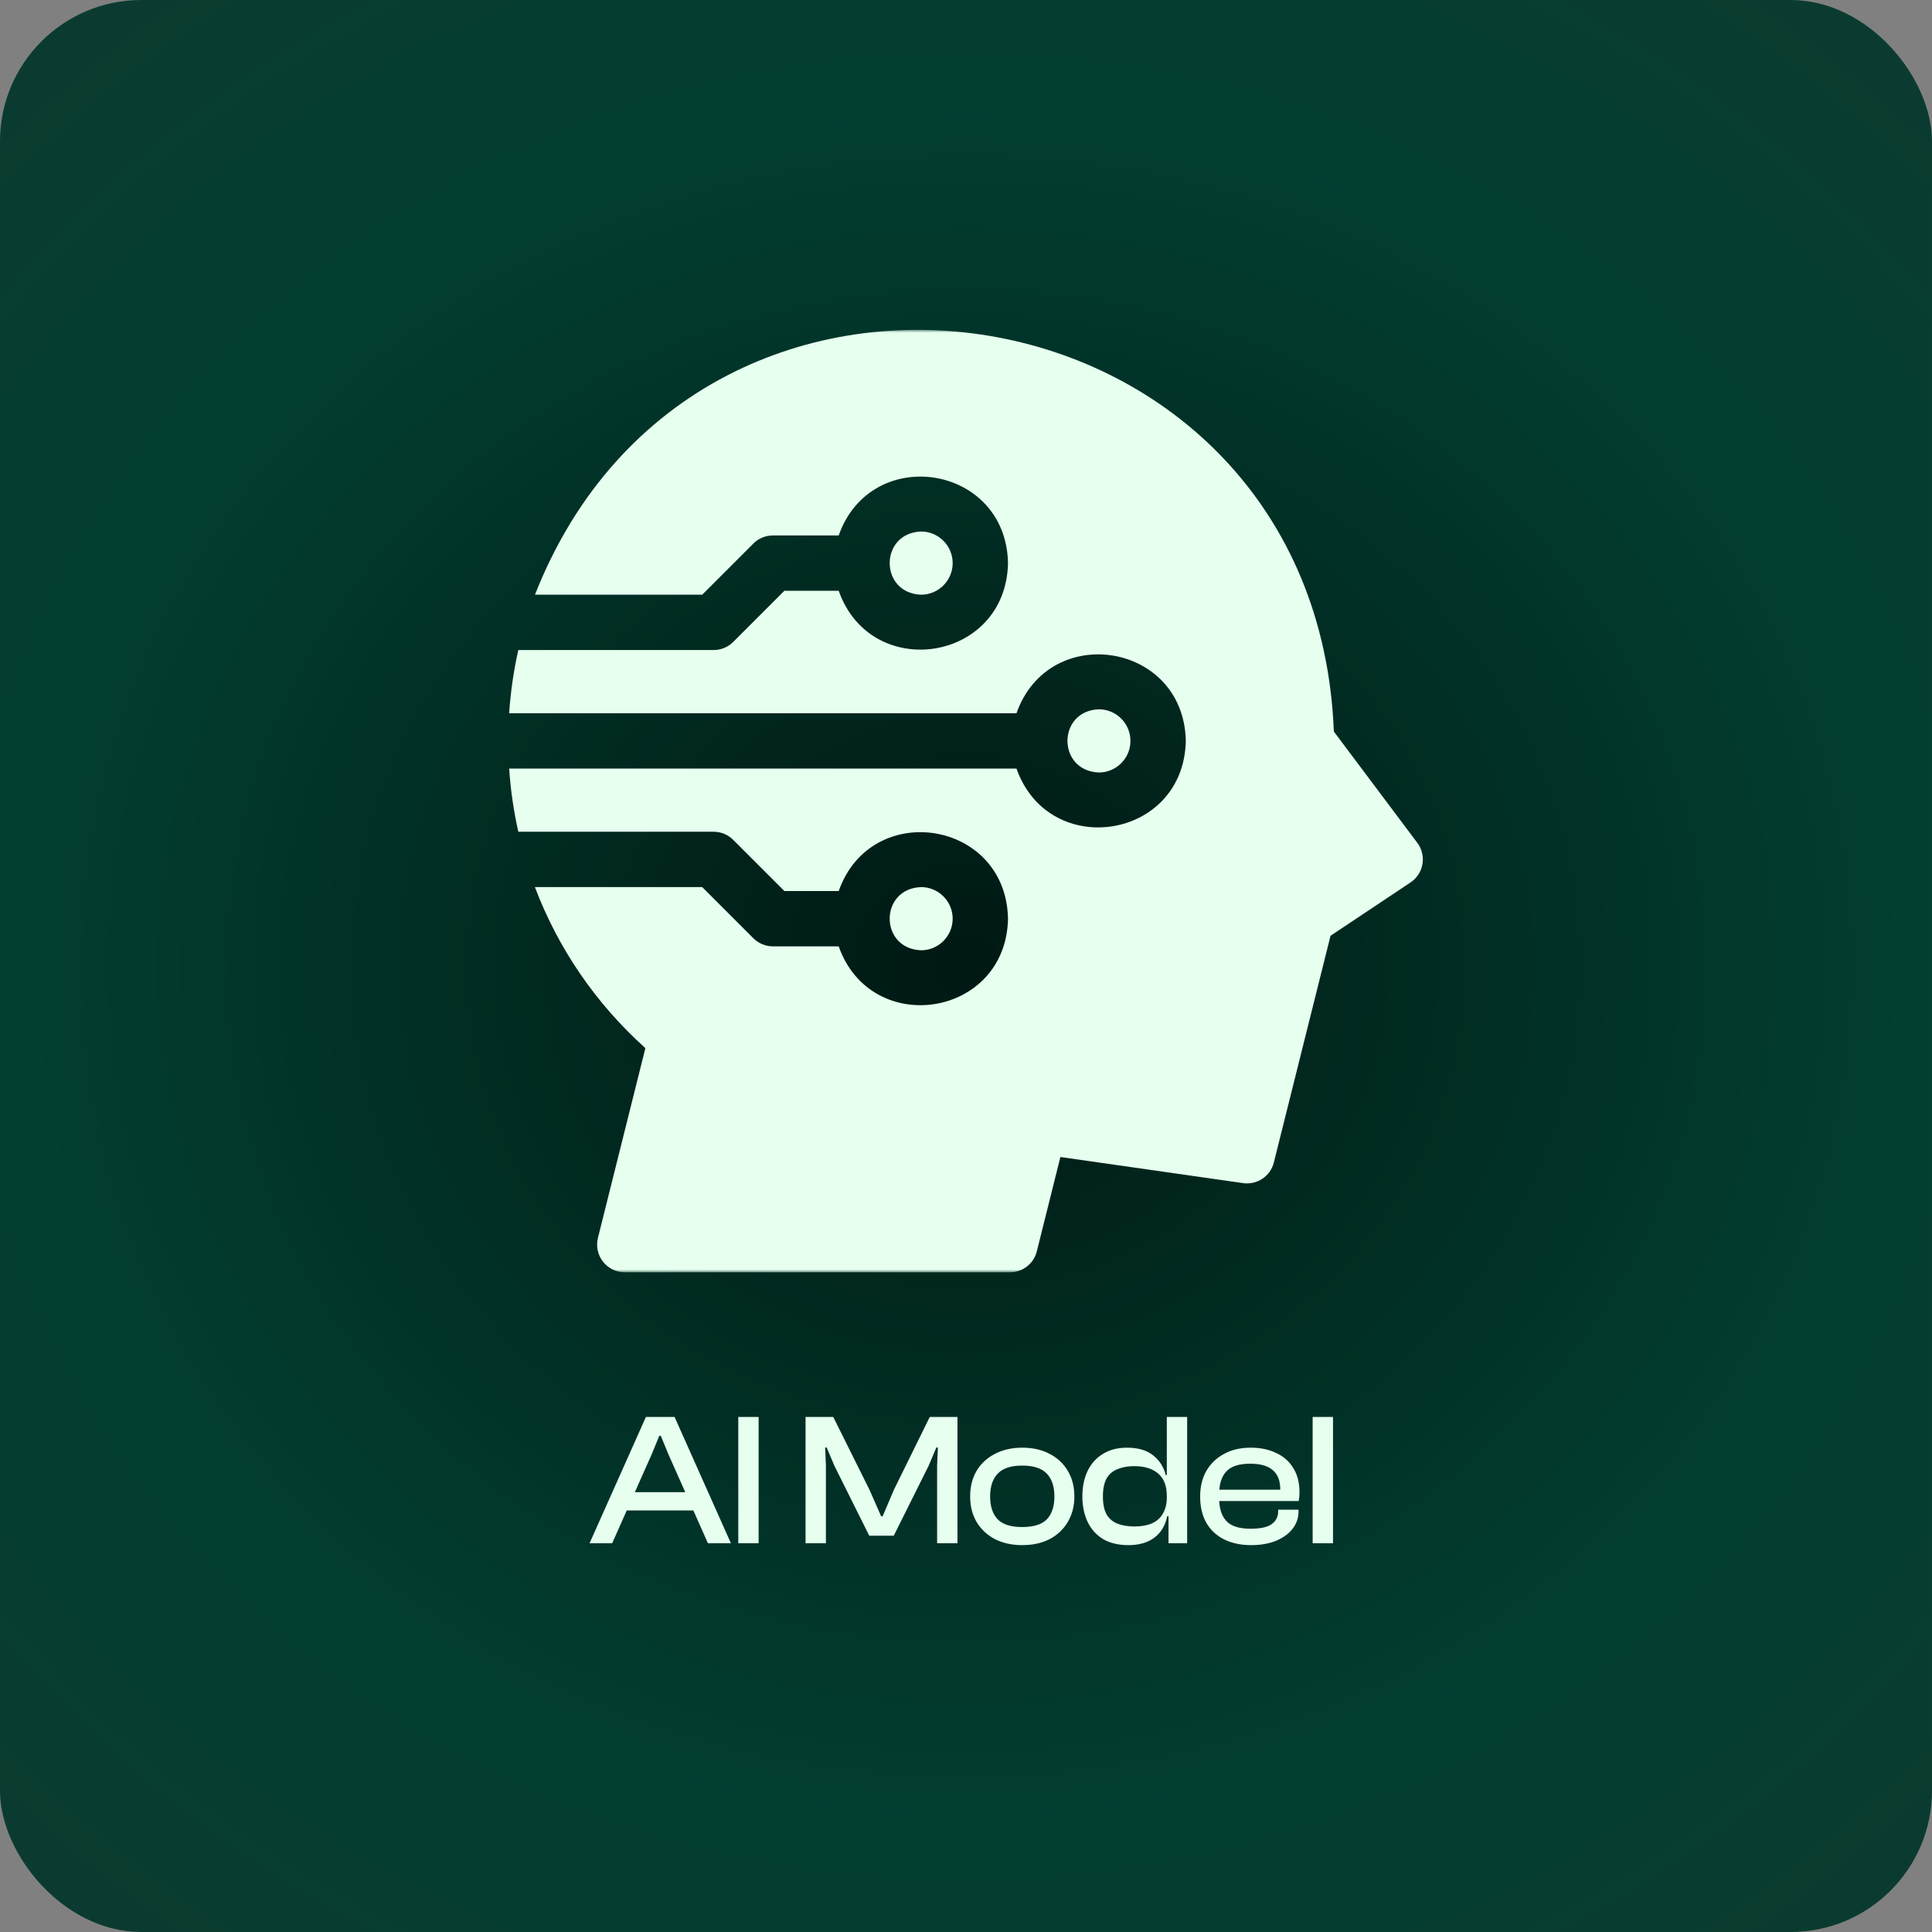 <svg width="328" height="328" viewBox="0 0 328 328" fill="none" xmlns="http://www.w3.org/2000/svg">
<rect x="0" y="0" width="328" height="328" fill="#808080" stroke="none"/>
<rect width="328" height="328" rx="24" fill="url(#paint0_radial_1314_24199)"/>
<mask id="mask0_1314_24199" style="mask-type:luminance" maskUnits="userSpaceOnUse" x="84" y="56" width="160" height="160">
<path d="M244 56H84V216H244V56Z" fill="white"/>
</mask>
<g mask="url(#mask0_1314_24199)">
<path d="M161.737 155.967C161.737 153.009 159.33 150.603 156.373 150.603C149.265 150.872 149.268 161.063 156.373 161.332C159.33 161.332 161.737 158.925 161.737 155.967Z" fill="#E6FFEF"/>
<path d="M240.621 143.088L226.451 124.194C223.417 47.023 118.729 29.972 90.824 100.965H119.215L127.901 92.279C128.782 91.398 129.976 90.904 131.222 90.904H142.387C147.899 75.285 170.803 78.836 171.132 95.601C170.802 112.368 147.896 115.913 142.387 100.297H133.167L124.481 108.982C123.6 109.863 122.406 110.358 121.16 110.358H87.994C87.2 113.888 86.68 117.476 86.441 121.087H172.571C178.083 105.468 200.987 109.019 201.316 125.784C200.985 142.551 178.08 146.097 172.571 130.48H86.442C86.682 134.091 87.201 137.679 87.994 141.21H121.161C122.406 141.21 123.601 141.704 124.481 142.585L133.167 151.27H142.388C147.9 135.652 170.803 139.203 171.132 155.968C170.802 172.735 147.897 176.28 142.388 160.664H131.222C129.976 160.664 128.782 160.169 127.901 159.288L119.216 150.603H90.811C94.736 160.973 101.113 170.358 109.568 177.944L101.512 210.165C101.34 210.857 101.327 211.579 101.475 212.277C101.623 212.976 101.928 213.631 102.367 214.193C102.806 214.756 103.368 215.211 104.009 215.524C104.651 215.837 105.355 216 106.069 216H171.467C172.514 216 173.531 215.65 174.357 215.005C175.182 214.361 175.769 213.459 176.023 212.443L180.026 196.429L211.047 200.861C213.428 201.201 215.684 199.686 216.267 197.35L225.888 158.868L239.469 149.813C240.001 149.459 240.454 149 240.802 148.464C241.15 147.929 241.385 147.328 241.493 146.699C241.601 146.069 241.579 145.424 241.429 144.804C241.28 144.182 241.004 143.599 240.621 143.088Z" fill="#E6FFEF"/>
<path d="M161.737 95.6C161.737 92.642 159.33 90.236 156.373 90.236C149.265 90.505 149.268 100.696 156.373 100.965C159.33 100.965 161.737 98.558 161.737 95.6ZM191.92 125.784C191.92 122.825 189.514 120.419 186.556 120.419C179.449 120.689 179.451 130.879 186.556 131.148C189.514 131.148 191.92 128.741 191.92 125.784Z" fill="#E6FFEF"/>
</g>
<path d="M103.931 262H100.091L109.659 240.56H114.523L124.091 262H120.187L113.435 246.8L112.187 243.76H111.931L110.683 246.8L103.931 262ZM119.131 256.432H104.827V253.328H119.131V256.432ZM128.795 262H125.339V240.56H128.795V262ZM140.216 262H136.76V240.56H141.464L147.64 252.976L149.592 257.424H149.848L151.736 252.976L157.848 240.56H162.552V262H159.096V248.848L159.224 245.744H158.968L157.656 248.848L151.736 260.72H147.576L141.656 248.848L140.344 245.744H140.088L140.216 248.848V262ZM173.536 262.32C171.787 262.32 170.24 261.979 168.896 261.296C167.574 260.592 166.539 259.621 165.792 258.384C165.067 257.125 164.704 255.685 164.704 254.064C164.704 252.4 165.067 250.949 165.792 249.712C166.539 248.475 167.574 247.515 168.896 246.832C170.24 246.128 171.787 245.776 173.536 245.776C175.328 245.776 176.886 246.128 178.208 246.832C179.531 247.515 180.555 248.475 181.28 249.712C182.027 250.949 182.4 252.4 182.4 254.064C182.4 255.685 182.027 257.125 181.28 258.384C180.555 259.621 179.531 260.592 178.208 261.296C176.886 261.979 175.328 262.32 173.536 262.32ZM173.536 259.248C175.478 259.248 176.875 258.811 177.728 257.936C178.582 257.04 179.008 255.749 179.008 254.064C179.008 252.379 178.582 251.088 177.728 250.192C176.875 249.275 175.478 248.816 173.536 248.816C171.616 248.816 170.23 249.275 169.376 250.192C168.523 251.088 168.096 252.379 168.096 254.064C168.096 255.749 168.523 257.04 169.376 257.936C170.23 258.811 171.616 259.248 173.536 259.248ZM191.564 262.32C189.879 262.32 188.45 261.979 187.276 261.296C186.124 260.592 185.25 259.621 184.652 258.384C184.055 257.125 183.756 255.685 183.756 254.064C183.756 252.4 184.055 250.949 184.652 249.712C185.25 248.475 186.114 247.515 187.244 246.832C188.375 246.128 189.74 245.776 191.34 245.776C193.218 245.776 194.7 246.213 195.788 247.088C196.876 247.963 197.58 249.072 197.9 250.416H198.7V253.968H198.092C198.092 252.283 197.612 251.024 196.652 250.192C195.692 249.339 194.327 248.912 192.556 248.912C191.468 248.912 190.519 249.083 189.708 249.424C188.898 249.744 188.279 250.277 187.852 251.024C187.447 251.771 187.244 252.784 187.244 254.064C187.244 255.323 187.447 256.325 187.852 257.072C188.279 257.819 188.898 258.352 189.708 258.672C190.519 258.992 191.49 259.152 192.62 259.152C193.751 259.152 194.722 258.981 195.532 258.64C196.364 258.277 196.994 257.723 197.42 256.976C197.868 256.229 198.092 255.312 198.092 254.224H198.7L198.924 257.424H198.156C197.836 259.003 197.1 260.219 195.948 261.072C194.818 261.904 193.356 262.32 191.564 262.32ZM201.548 262H198.38V257.008L198.092 256.592V240.56H201.548V262ZM212.392 262.32C210.664 262.32 209.149 262 207.848 261.36C206.547 260.72 205.533 259.781 204.808 258.544C204.104 257.307 203.752 255.813 203.752 254.064C203.752 252.4 204.104 250.949 204.808 249.712C205.533 248.475 206.536 247.515 207.816 246.832C209.096 246.128 210.6 245.776 212.328 245.776C213.971 245.776 215.411 246.075 216.648 246.672C217.907 247.248 218.877 248.101 219.56 249.232C220.264 250.341 220.616 251.707 220.616 253.328C220.616 253.605 220.605 253.872 220.584 254.128C220.563 254.363 220.531 254.597 220.488 254.832H205.96V252.912H218.216L217.32 254.096C217.341 253.883 217.352 253.68 217.352 253.488C217.352 253.275 217.352 253.061 217.352 252.848C217.352 251.376 216.925 250.288 216.072 249.584C215.24 248.859 213.971 248.496 212.264 248.496C210.365 248.496 209.011 248.933 208.2 249.808C207.389 250.683 206.984 251.941 206.984 253.584V254.416C206.984 256.08 207.389 257.349 208.2 258.224C209.011 259.099 210.376 259.536 212.296 259.536C213.96 259.536 215.155 259.28 215.88 258.768C216.627 258.235 217 257.499 217 256.56V256.304H220.456V256.592C220.456 257.723 220.104 258.725 219.4 259.6C218.717 260.453 217.768 261.125 216.552 261.616C215.357 262.085 213.971 262.32 212.392 262.32ZM226.308 262H222.852V240.56H226.308V262Z" fill="#E6FFEF"/>
<defs>
<radialGradient id="paint0_radial_1314_24199" cx="0" cy="0" r="1" gradientUnits="userSpaceOnUse" gradientTransform="translate(164 164) scale(269 248.993)">
<stop stop-color="#001813"/>
<stop offset="0.596" stop-color="#023F31"/>
<stop offset="1" stop-color="#103930"/>
</radialGradient>
</defs>
</svg>
